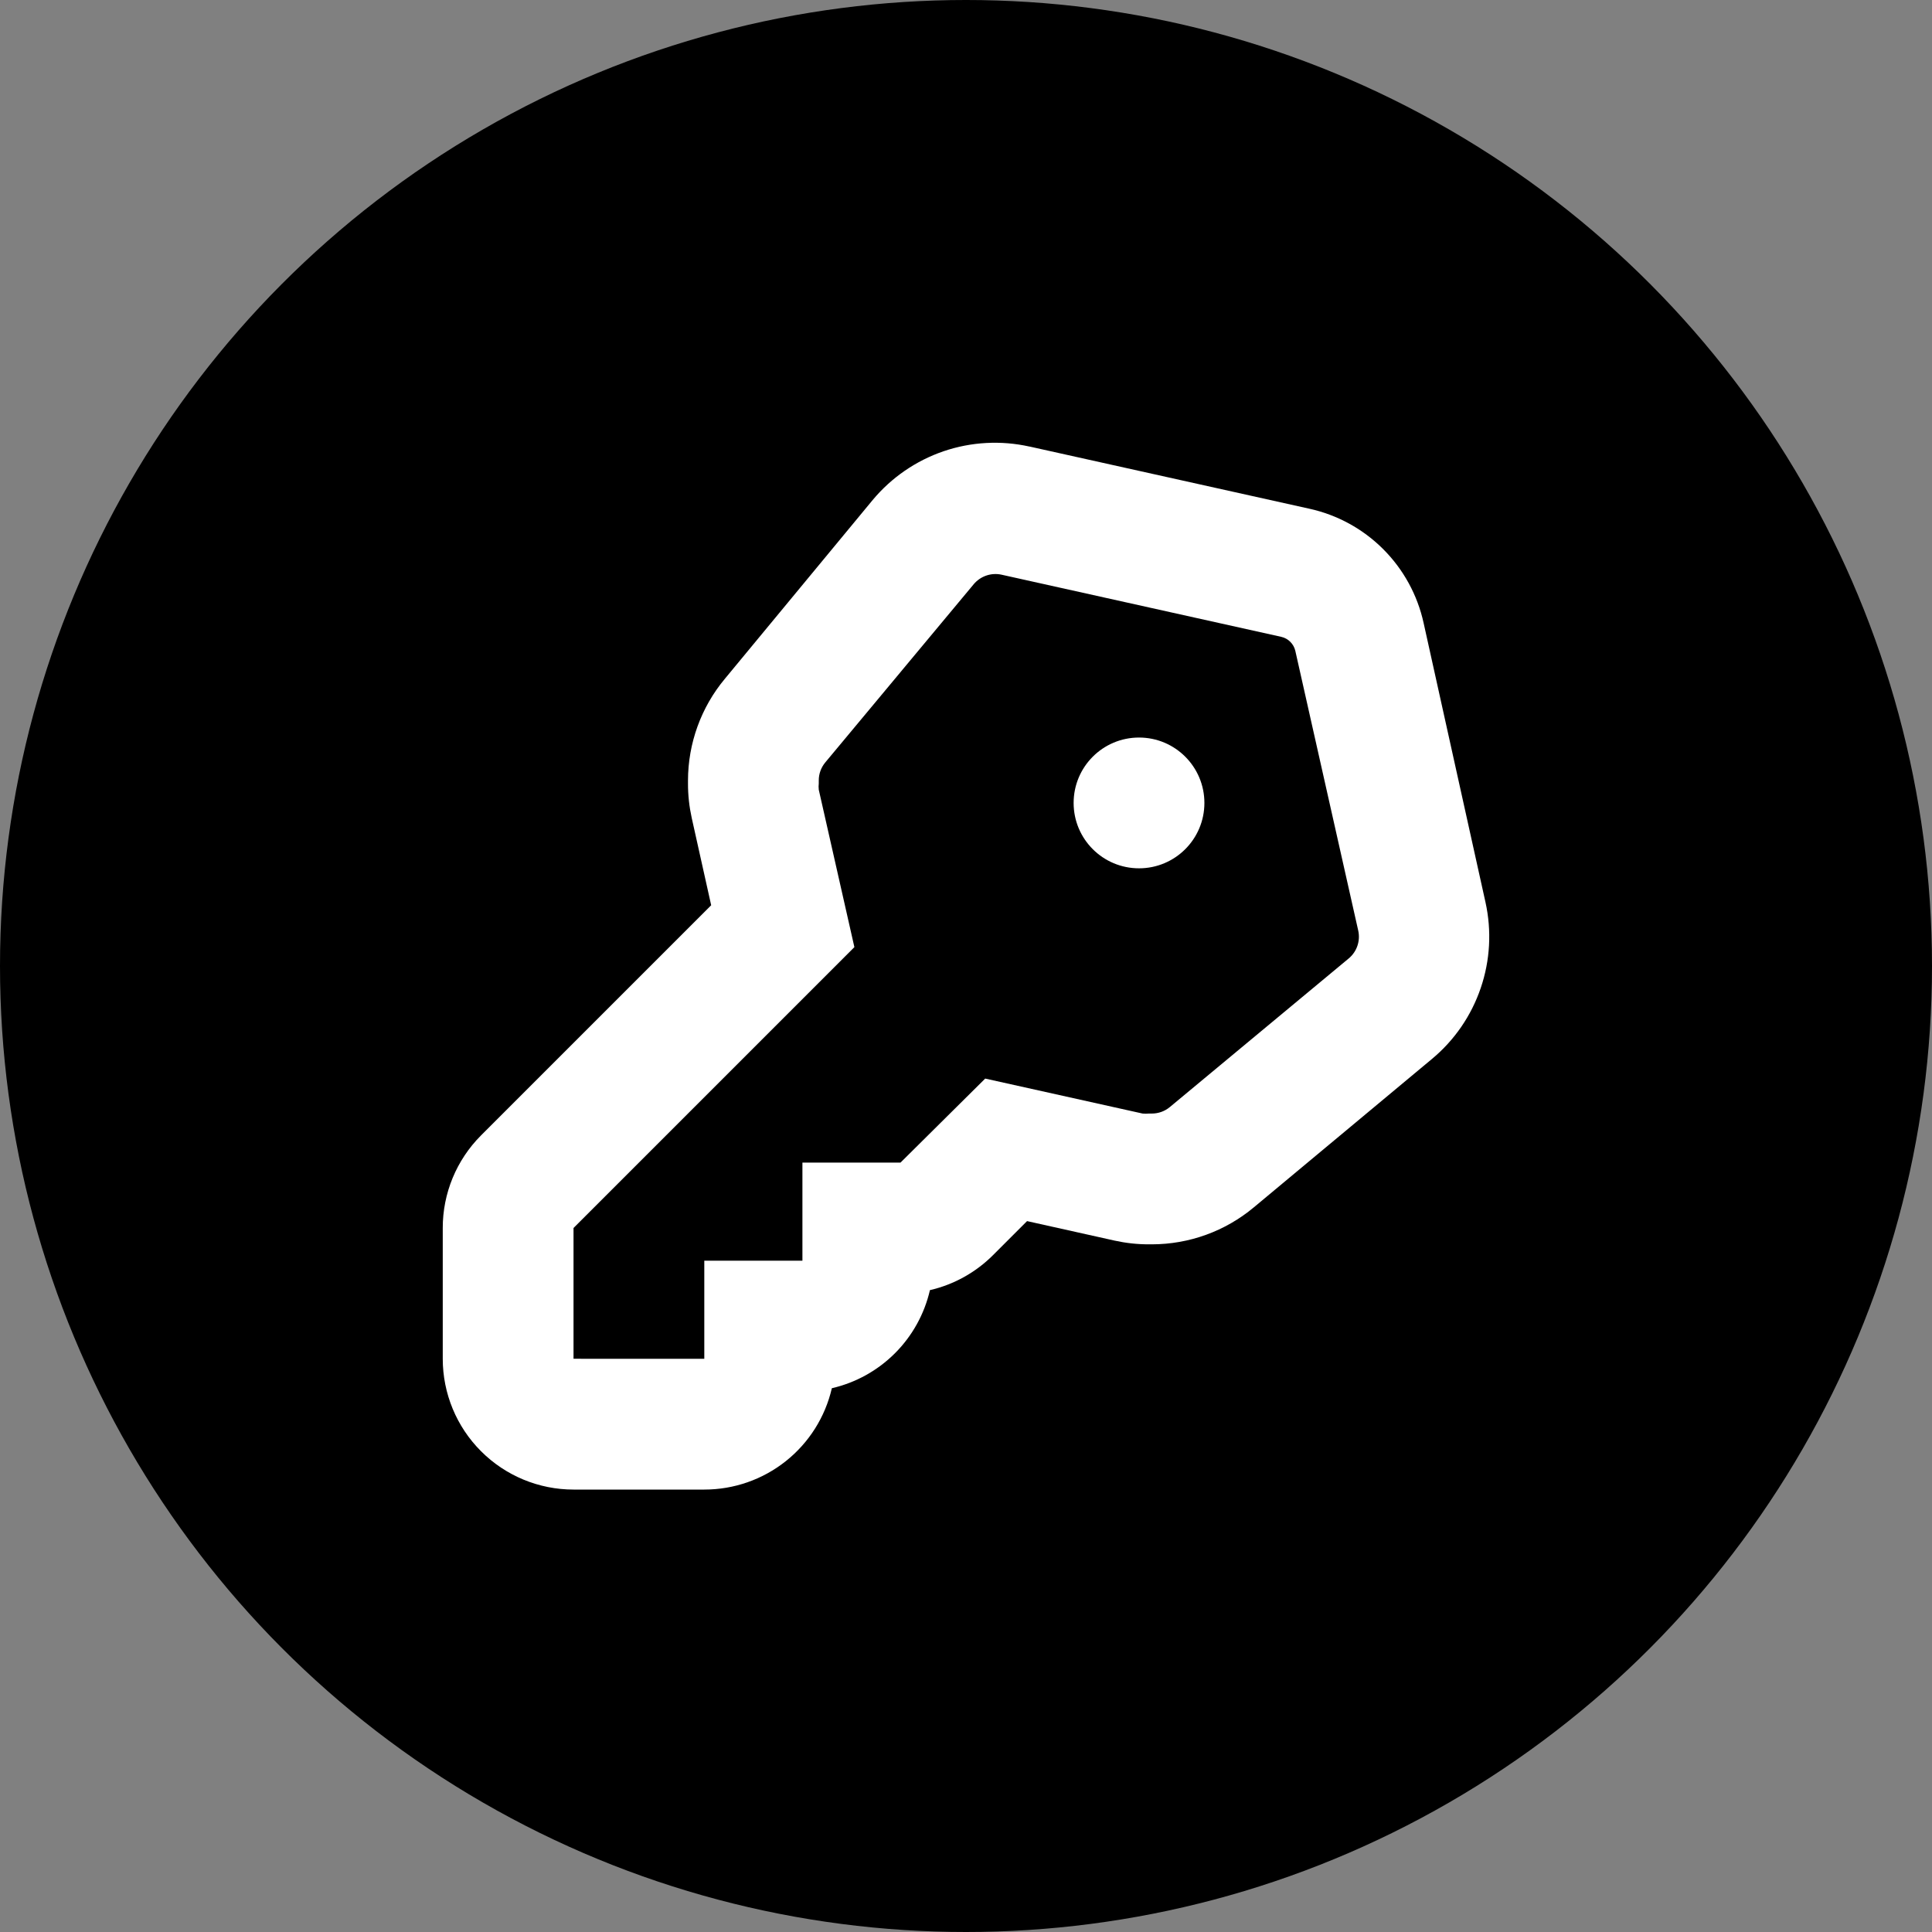 <svg width="48" height="48" viewBox="0 0 48 48" fill="none" xmlns="http://www.w3.org/2000/svg">
<rect x="0" y="0" width="48" height="48" fill="#808080" stroke="none"/>
<circle cx="24" cy="24" r="24" fill="#000"/>
<path d="M29.923 19.949C29.923 20.846 29.196 21.573 28.299 21.573C27.401 21.573 26.674 20.846 26.674 19.949C26.674 19.051 27.401 18.324 28.299 18.324C29.196 18.324 29.923 19.051 29.923 19.949Z" fill="white"/>
<path d="M14.249 37.008H17.499H17.499C18.234 37.008 18.947 36.76 19.523 36.302C20.098 35.845 20.502 35.206 20.667 34.49C21.261 34.353 21.804 34.052 22.235 33.621C22.666 33.19 22.967 32.646 23.104 32.053C23.698 31.916 24.241 31.614 24.672 31.183L25.517 30.338L27.69 30.822H27.689C27.971 30.884 28.258 30.916 28.546 30.915H28.619C29.544 30.914 30.44 30.59 31.15 29.997L35.577 26.309C36.135 25.845 36.554 25.236 36.788 24.548C37.023 23.861 37.063 23.123 36.906 22.414L35.37 15.481C35.218 14.785 34.869 14.147 34.365 13.643C33.861 13.139 33.223 12.79 32.527 12.638L25.578 11.094V11.095C24.869 10.937 24.13 10.977 23.443 11.211C22.756 11.446 22.147 11.865 21.682 12.422L18.011 16.862C17.418 17.572 17.094 18.468 17.093 19.392V19.465C17.092 19.754 17.124 20.041 17.186 20.323L17.669 22.491L11.95 28.21C11.341 28.82 10.999 29.647 11 30.509V33.759V33.758C11 34.62 11.342 35.447 11.952 36.056C12.561 36.666 13.388 37.008 14.249 37.008L14.249 37.008ZM14.249 30.509L21.227 23.531L20.342 19.62C20.336 19.568 20.336 19.517 20.342 19.465V19.392C20.341 19.228 20.399 19.068 20.504 18.942L24.192 14.514V14.514C24.361 14.313 24.627 14.222 24.883 14.278L31.832 15.822C32.006 15.861 32.142 15.997 32.182 16.171L33.745 23.121C33.802 23.377 33.711 23.643 33.51 23.811L29.066 27.503C28.94 27.609 28.78 27.666 28.616 27.666H28.543C28.491 27.671 28.439 27.671 28.388 27.666L24.477 26.797L22.373 28.884H19.936V31.322H17.498V33.759L14.249 33.758L14.249 30.509Z" fill="white"/>
</svg>
